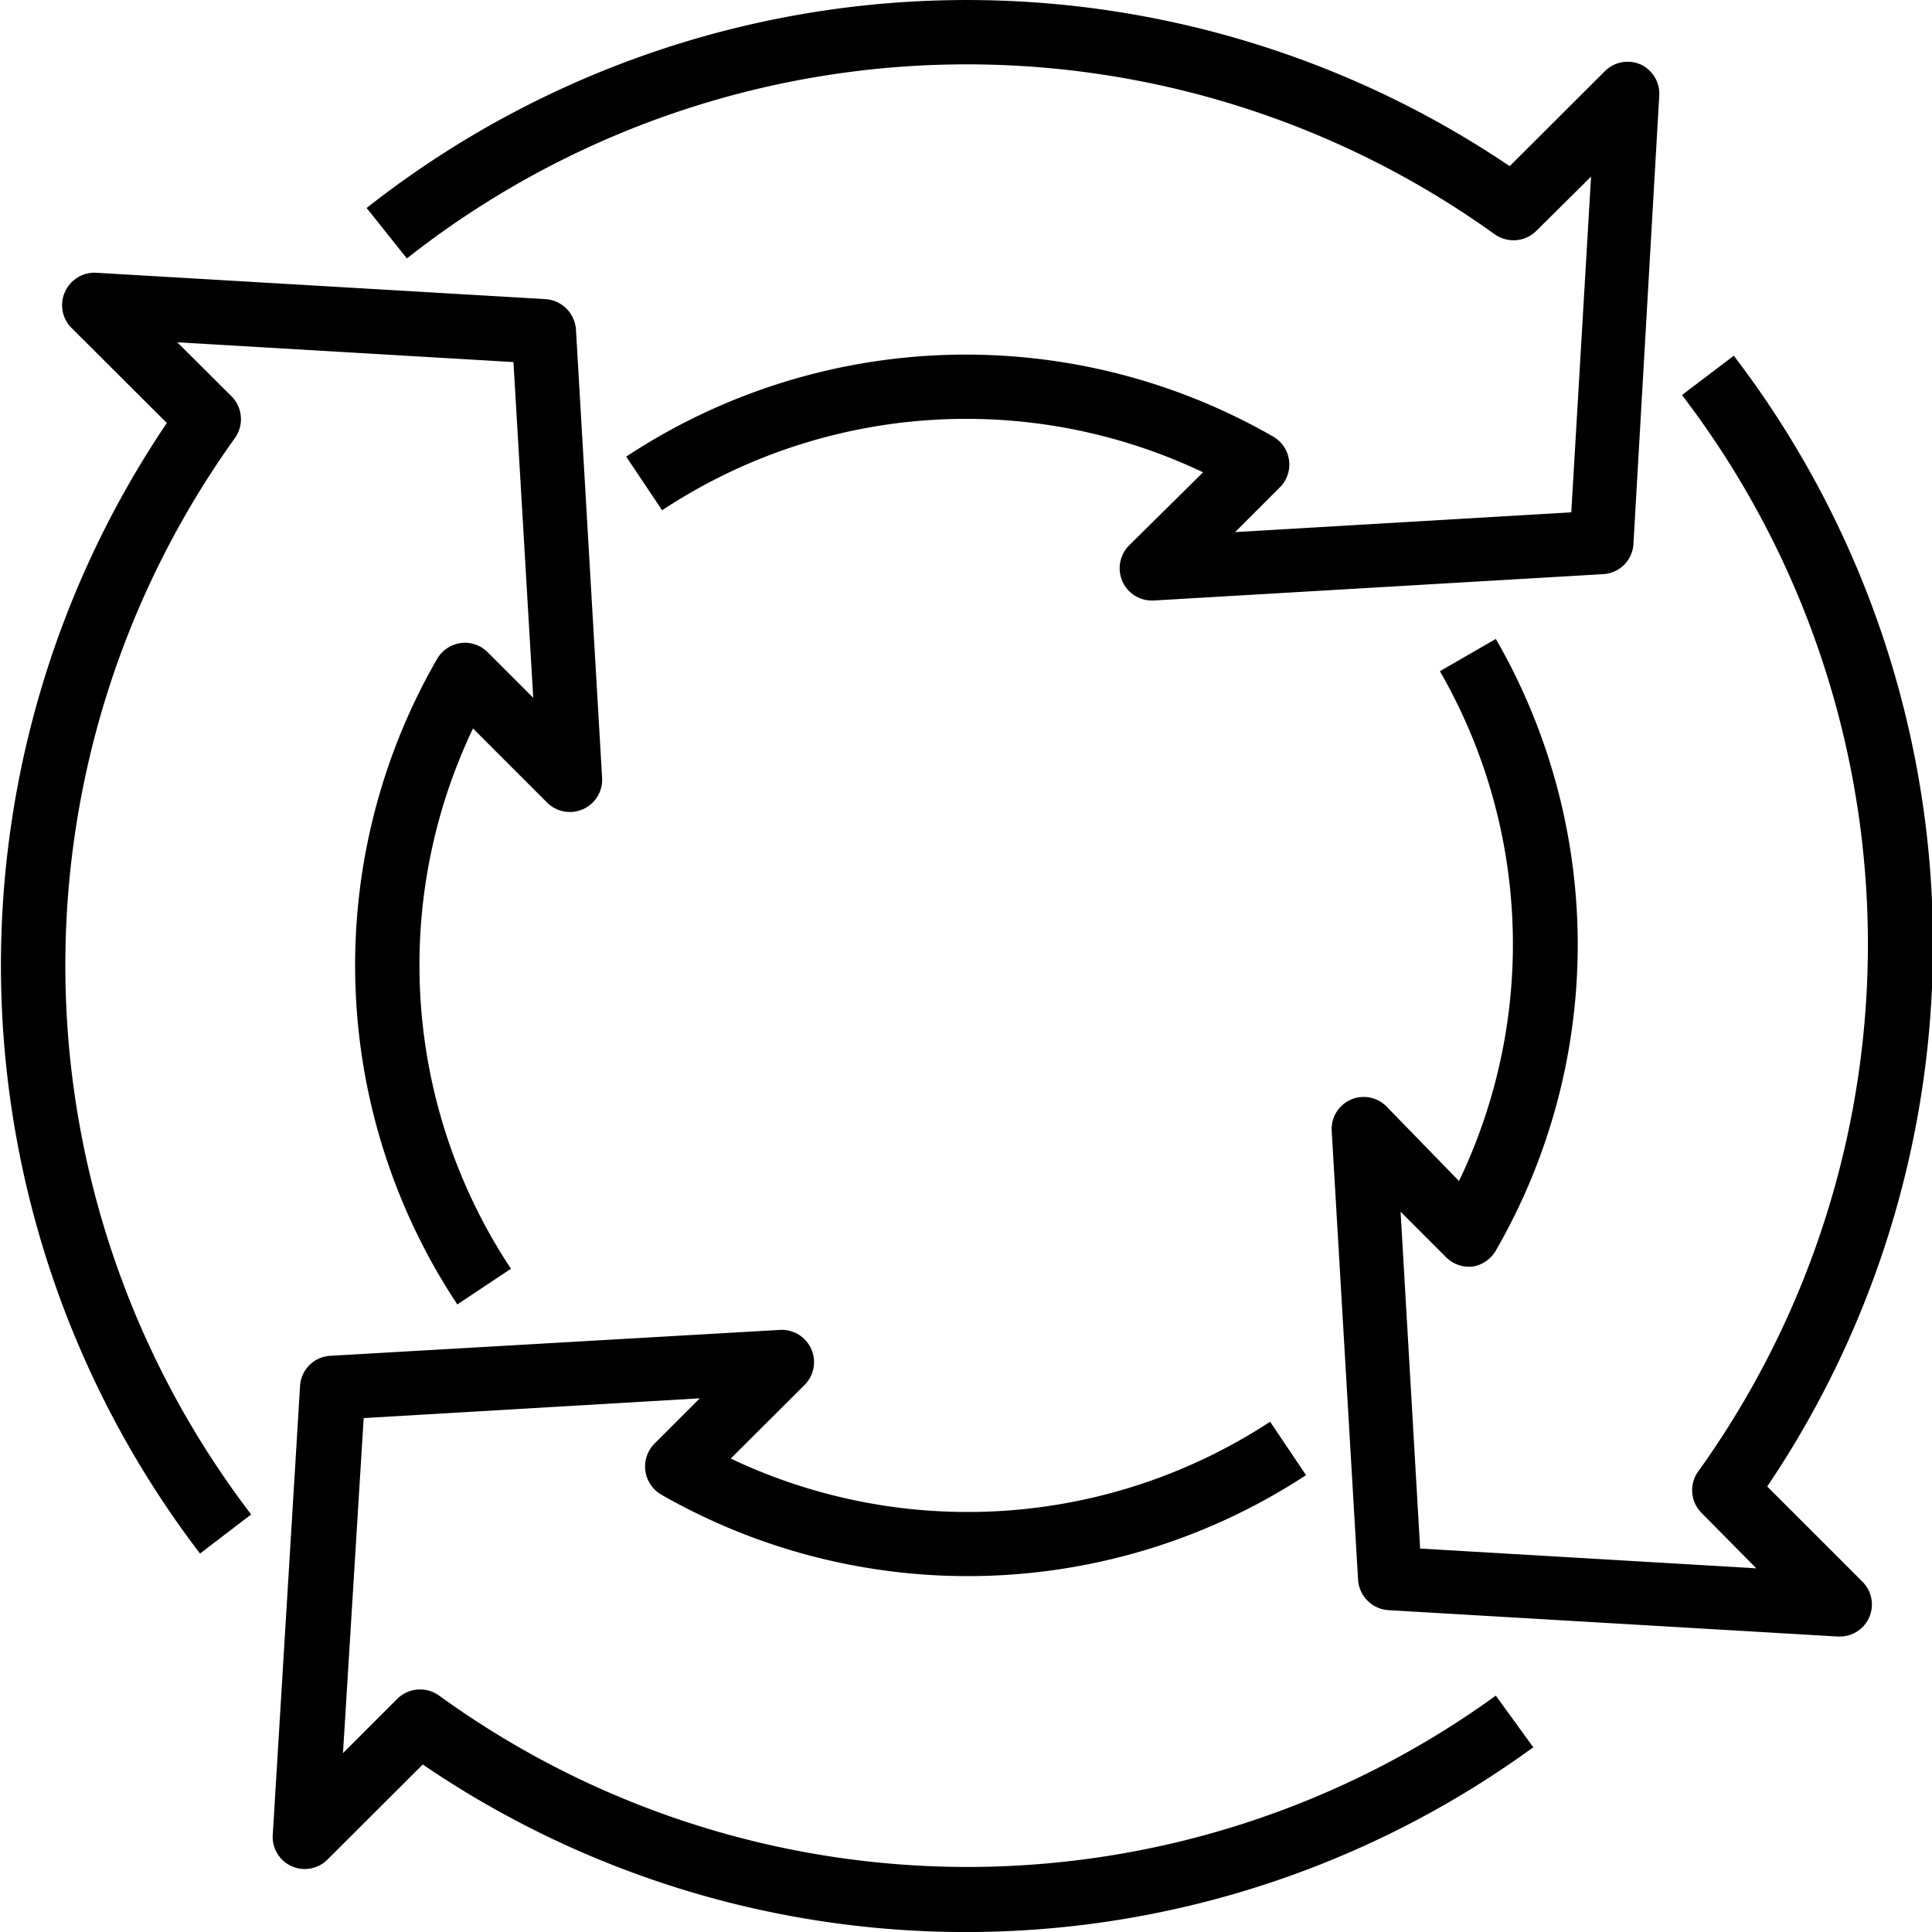 <svg xmlns="http://www.w3.org/2000/svg" viewBox="0 0 85 85"><path d="M72.19 2.84a1.42 1.42 0 0 0-1.58.29l-4.19 4.18a42.68 42.68 0 0 0-50.29 1.84l1.77 2.22a39.81 39.81 0 0 1 47.85-1.07 1.43 1.43 0 0 0 1.84-.14L70 7.77l-.87 14.77-14.79.87 2-2A1.42 1.42 0 0 0 56 19.2a27.13 27.13 0 0 0-28.45.89l1.58 2.36a24.26 24.26 0 0 1 23.8-1.67L49.67 24a1.43 1.43 0 0 0-.3 1.55 1.41 1.41 0 0 0 1.31.87h.08l19.77-1.16A1.41 1.41 0 0 0 71.86 24L73 4.21a1.42 1.42 0 0 0-.81-1.37Zm-4.72 74.05-1.66-2.29a39.61 39.61 0 0 1-46.49 0 1.43 1.43 0 0 0-1.84.14l-2.39 2.39.91-14.74 14.79-.87-2 2a1.43 1.43 0 0 0 .29 2.23 27.15 27.15 0 0 0 28.38-.85l-1.58-2.35a24.28 24.28 0 0 1-23.73 1.62l3.26-3.25a1.42 1.42 0 0 0-1.09-2.41l-19.79 1.14A1.41 1.41 0 0 0 13.2 61L12 80.73a1.41 1.41 0 0 0 2.41 1.08l4.19-4.18a42.4 42.4 0 0 0 48.82-.73Z"/><path d="m8.8 68.35 2.25-1.72a39.79 39.79 0 0 1-.72-47.35 1.43 1.43 0 0 0-.14-1.84L7.8 15.06l14.79.87.87 14.77-2-2a1.41 1.41 0 0 0-1.18-.41 1.44 1.44 0 0 0-1.05.7 27 27 0 0 0 .89 28.4l2.36-1.57a24.18 24.18 0 0 1-1.67-23.77l3.26 3.26a1.42 1.42 0 0 0 2.42-1.09L25.34 14.5A1.44 1.44 0 0 0 24 13.16L4.23 12a1.42 1.42 0 0 0-1.37.84 1.41 1.41 0 0 0 .29 1.59l4.19 4.18A42.63 42.63 0 0 0 8.8 68.35Zm52.82-15.04 2 2a1.42 1.42 0 0 0 1.19.41 1.44 1.44 0 0 0 1-.7 26.92 26.92 0 0 0 0-26.91l-2.46 1.42a24.07 24.07 0 0 1 .84 22.43L61 48.68a1.41 1.41 0 0 0-2.41 1.08l1.16 19.75a1.43 1.43 0 0 0 1.34 1.33L80.85 72h.08a1.41 1.41 0 0 0 1-2.42l-4.18-4.18a42.65 42.65 0 0 0-1.47-49.75L74 17.38a39.77 39.77 0 0 1 .72 47.35 1.41 1.41 0 0 0 .14 1.83L77.27 69l-14.79-.87Z"/></svg>